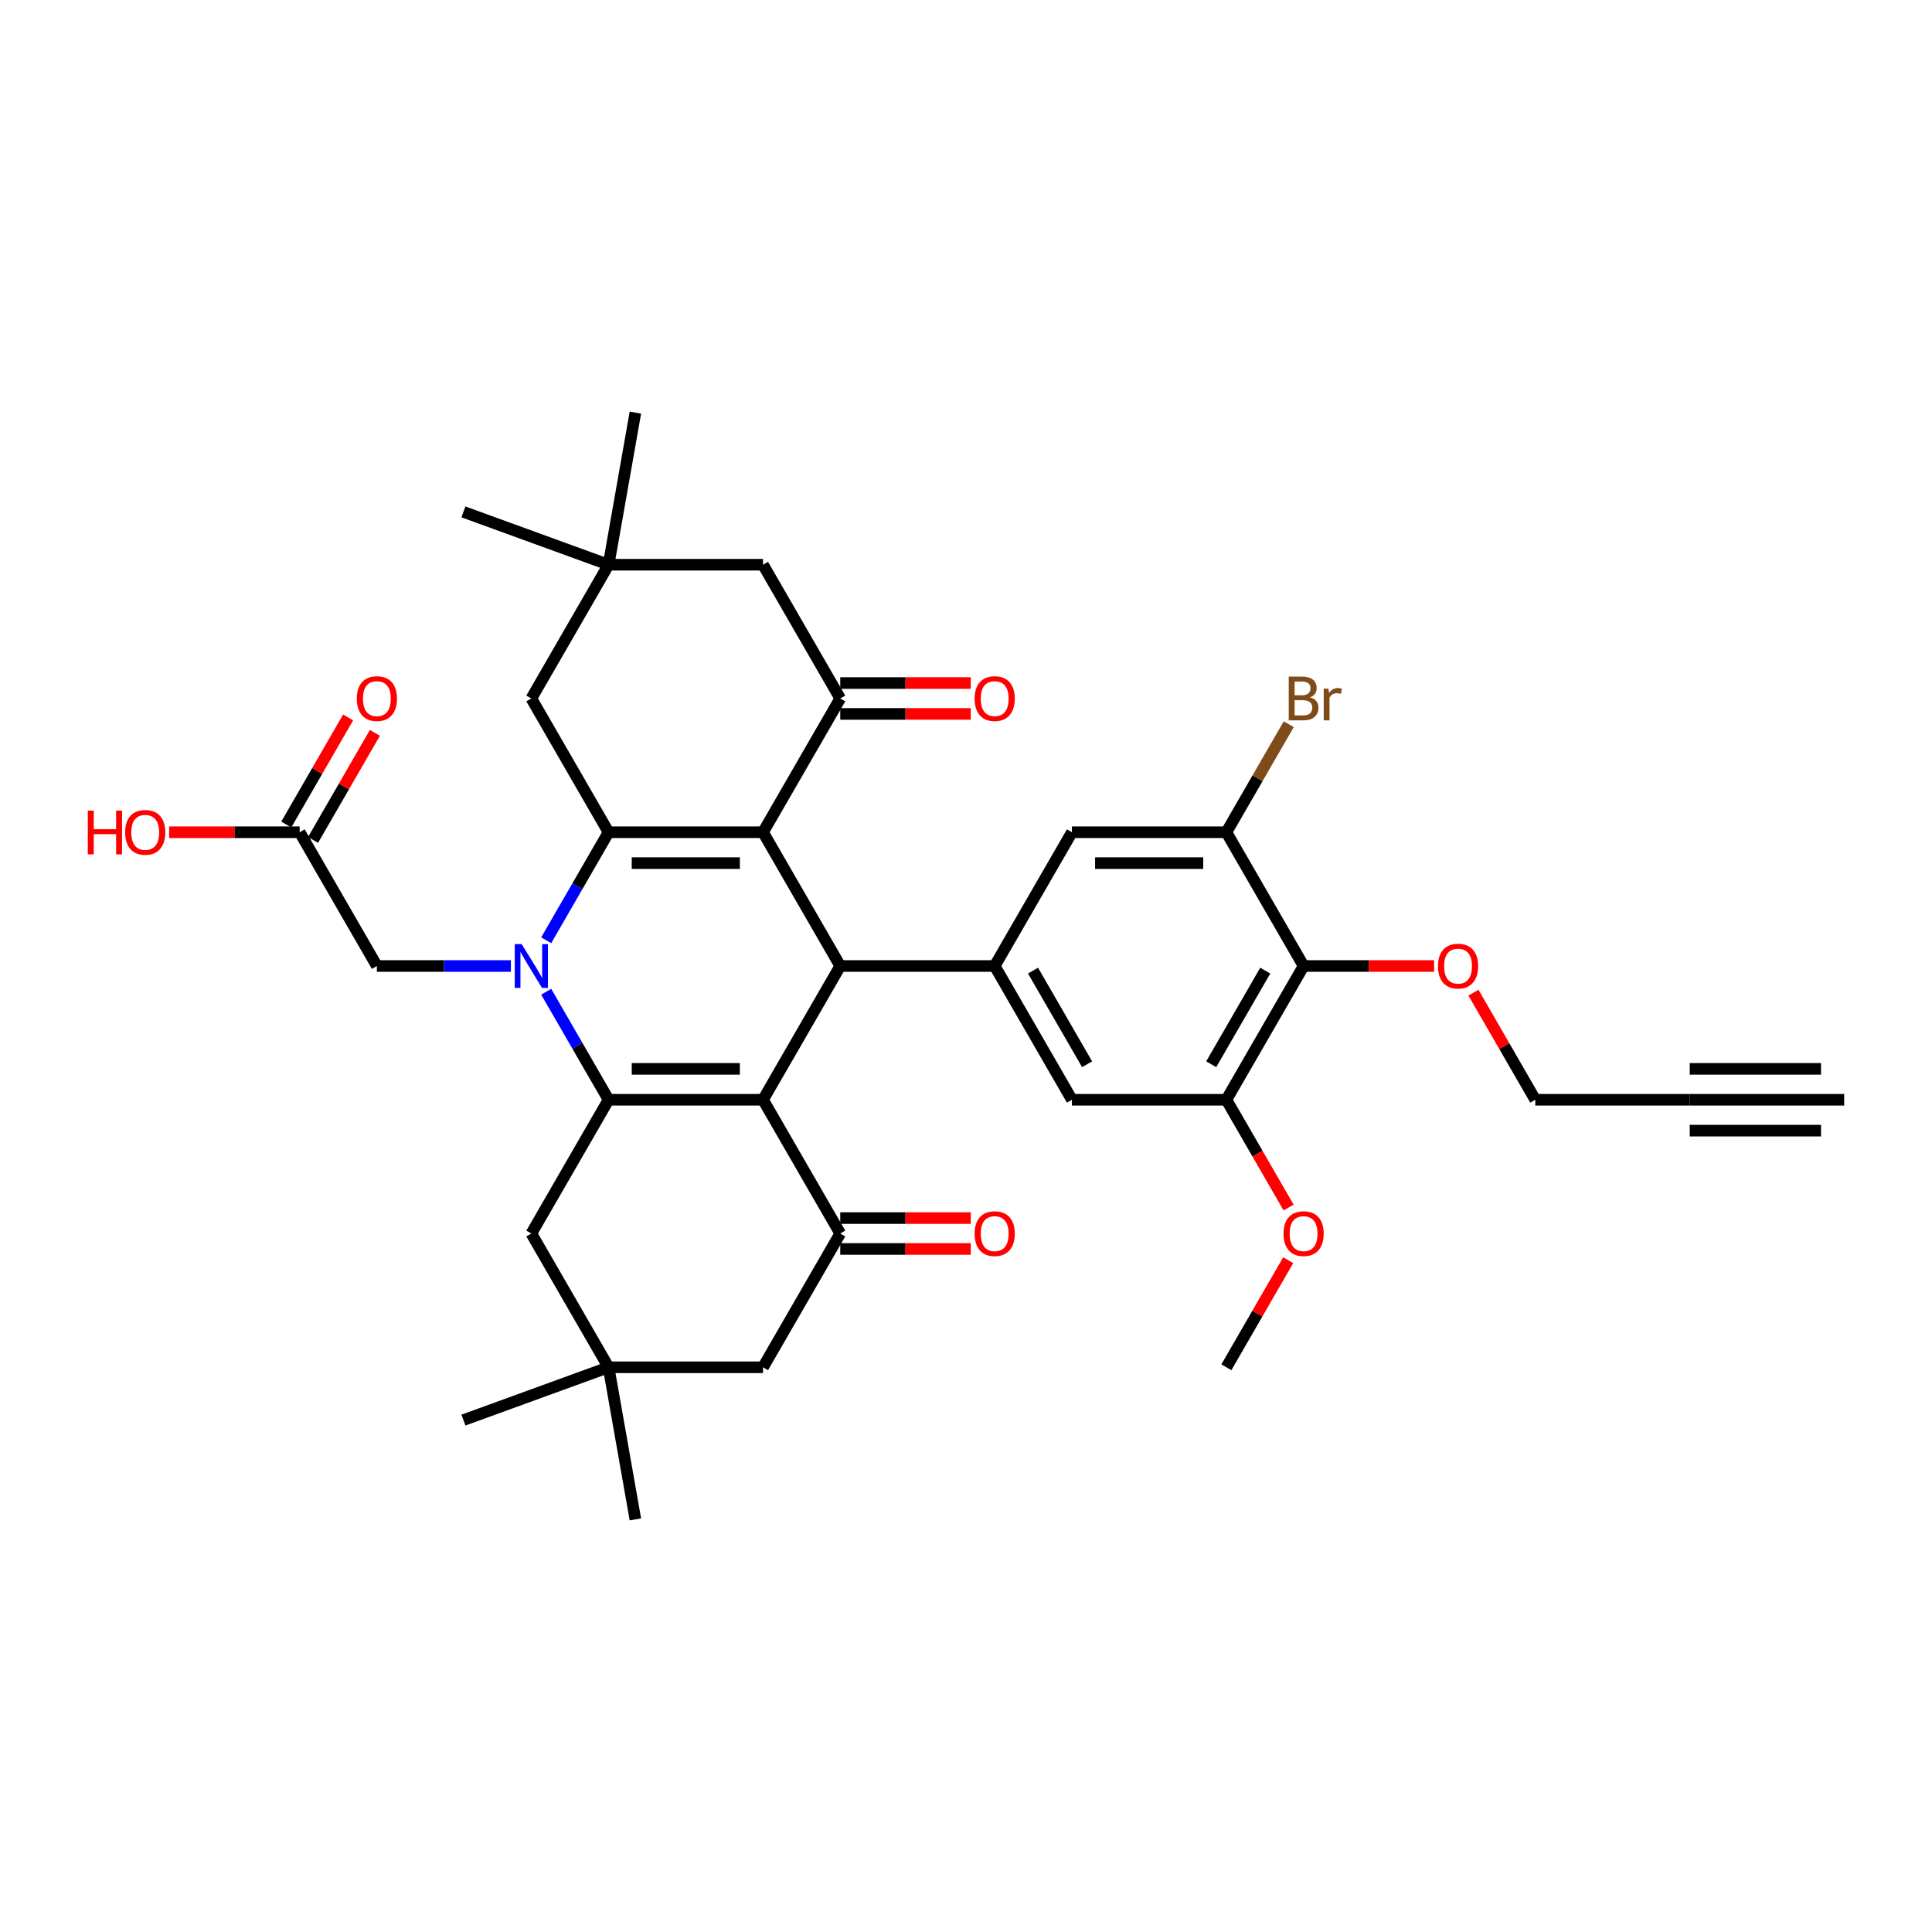 <?xml version='1.0' encoding='iso-8859-1'?>
<svg version='1.1' baseProfile='full'
              xmlns='http://www.w3.org/2000/svg'
                      xmlns:rdkit='http://www.rdkit.org/xml'
                      xmlns:xlink='http://www.w3.org/1999/xlink'
                  xml:space='preserve'
width='1000px' height='1000px' viewBox='0 0 1000 1000'>
<!-- END OF HEADER -->
<rect style='opacity:1.0;fill:#FFFFFF;stroke:none' width='1000' height='1000' x='0' y='0'> </rect>
<path class='bond-3' d='M 394.938,430.766 L 314.994,430.766' style='fill:none;fill-rule:evenodd;stroke:#000000;stroke-width:6px;stroke-linecap:butt;stroke-linejoin:miter;stroke-opacity:1' />
<path class='bond-3' d='M 382.946,446.755 L 326.985,446.755' style='fill:none;fill-rule:evenodd;stroke:#000000;stroke-width:6px;stroke-linecap:butt;stroke-linejoin:miter;stroke-opacity:1' />
<path class='bond-4' d='M 394.938,430.766 L 434.91,500' style='fill:none;fill-rule:evenodd;stroke:#000000;stroke-width:6px;stroke-linecap:butt;stroke-linejoin:miter;stroke-opacity:1' />
<path class='bond-5' d='M 394.938,430.766 L 434.91,361.533' style='fill:none;fill-rule:evenodd;stroke:#000000;stroke-width:6px;stroke-linecap:butt;stroke-linejoin:miter;stroke-opacity:1' />
<path class='bond-0' d='M 394.938,569.234 L 434.91,500' style='fill:none;fill-rule:evenodd;stroke:#000000;stroke-width:6px;stroke-linecap:butt;stroke-linejoin:miter;stroke-opacity:1' />
<path class='bond-2' d='M 394.938,569.234 L 314.994,569.234' style='fill:none;fill-rule:evenodd;stroke:#000000;stroke-width:6px;stroke-linecap:butt;stroke-linejoin:miter;stroke-opacity:1' />
<path class='bond-2' d='M 382.946,553.245 L 326.985,553.245' style='fill:none;fill-rule:evenodd;stroke:#000000;stroke-width:6px;stroke-linecap:butt;stroke-linejoin:miter;stroke-opacity:1' />
<path class='bond-6' d='M 394.938,569.234 L 434.91,638.467' style='fill:none;fill-rule:evenodd;stroke:#000000;stroke-width:6px;stroke-linecap:butt;stroke-linejoin:miter;stroke-opacity:1' />
<path class='bond-1' d='M 282.711,486.681 L 298.852,458.724' style='fill:none;fill-rule:evenodd;stroke:#0000FF;stroke-width:6px;stroke-linecap:butt;stroke-linejoin:miter;stroke-opacity:1' />
<path class='bond-1' d='M 298.852,458.724 L 314.994,430.766' style='fill:none;fill-rule:evenodd;stroke:#000000;stroke-width:6px;stroke-linecap:butt;stroke-linejoin:miter;stroke-opacity:1' />
<path class='bond-11' d='M 264.437,500 L 229.757,500' style='fill:none;fill-rule:evenodd;stroke:#0000FF;stroke-width:6px;stroke-linecap:butt;stroke-linejoin:miter;stroke-opacity:1' />
<path class='bond-11' d='M 229.757,500 L 195.078,500' style='fill:none;fill-rule:evenodd;stroke:#000000;stroke-width:6px;stroke-linecap:butt;stroke-linejoin:miter;stroke-opacity:1' />
<path class='bond-37' d='M 282.711,513.319 L 298.852,541.276' style='fill:none;fill-rule:evenodd;stroke:#0000FF;stroke-width:6px;stroke-linecap:butt;stroke-linejoin:miter;stroke-opacity:1' />
<path class='bond-37' d='M 298.852,541.276 L 314.994,569.234' style='fill:none;fill-rule:evenodd;stroke:#000000;stroke-width:6px;stroke-linecap:butt;stroke-linejoin:miter;stroke-opacity:1' />
<path class='bond-14' d='M 314.994,569.234 L 275.022,638.467' style='fill:none;fill-rule:evenodd;stroke:#000000;stroke-width:6px;stroke-linecap:butt;stroke-linejoin:miter;stroke-opacity:1' />
<path class='bond-15' d='M 314.994,430.766 L 275.022,361.533' style='fill:none;fill-rule:evenodd;stroke:#000000;stroke-width:6px;stroke-linecap:butt;stroke-linejoin:miter;stroke-opacity:1' />
<path class='bond-7' d='M 434.91,500 L 514.854,500' style='fill:none;fill-rule:evenodd;stroke:#000000;stroke-width:6px;stroke-linecap:butt;stroke-linejoin:miter;stroke-opacity:1' />
<path class='bond-19' d='M 434.91,361.533 L 394.938,292.299' style='fill:none;fill-rule:evenodd;stroke:#000000;stroke-width:6px;stroke-linecap:butt;stroke-linejoin:miter;stroke-opacity:1' />
<path class='bond-23' d='M 434.91,369.527 L 468.686,369.527' style='fill:none;fill-rule:evenodd;stroke:#000000;stroke-width:6px;stroke-linecap:butt;stroke-linejoin:miter;stroke-opacity:1' />
<path class='bond-23' d='M 468.686,369.527 L 502.462,369.527' style='fill:none;fill-rule:evenodd;stroke:#FF0000;stroke-width:6px;stroke-linecap:butt;stroke-linejoin:miter;stroke-opacity:1' />
<path class='bond-23' d='M 434.91,353.539 L 468.686,353.539' style='fill:none;fill-rule:evenodd;stroke:#000000;stroke-width:6px;stroke-linecap:butt;stroke-linejoin:miter;stroke-opacity:1' />
<path class='bond-23' d='M 468.686,353.539 L 502.462,353.539' style='fill:none;fill-rule:evenodd;stroke:#FF0000;stroke-width:6px;stroke-linecap:butt;stroke-linejoin:miter;stroke-opacity:1' />
<path class='bond-20' d='M 434.91,638.467 L 394.938,707.701' style='fill:none;fill-rule:evenodd;stroke:#000000;stroke-width:6px;stroke-linecap:butt;stroke-linejoin:miter;stroke-opacity:1' />
<path class='bond-24' d='M 434.91,646.461 L 468.686,646.461' style='fill:none;fill-rule:evenodd;stroke:#000000;stroke-width:6px;stroke-linecap:butt;stroke-linejoin:miter;stroke-opacity:1' />
<path class='bond-24' d='M 468.686,646.461 L 502.462,646.461' style='fill:none;fill-rule:evenodd;stroke:#FF0000;stroke-width:6px;stroke-linecap:butt;stroke-linejoin:miter;stroke-opacity:1' />
<path class='bond-24' d='M 434.91,630.473 L 468.686,630.473' style='fill:none;fill-rule:evenodd;stroke:#000000;stroke-width:6px;stroke-linecap:butt;stroke-linejoin:miter;stroke-opacity:1' />
<path class='bond-24' d='M 468.686,630.473 L 502.462,630.473' style='fill:none;fill-rule:evenodd;stroke:#FF0000;stroke-width:6px;stroke-linecap:butt;stroke-linejoin:miter;stroke-opacity:1' />
<path class='bond-12' d='M 514.854,500 L 554.826,430.766' style='fill:none;fill-rule:evenodd;stroke:#000000;stroke-width:6px;stroke-linecap:butt;stroke-linejoin:miter;stroke-opacity:1' />
<path class='bond-13' d='M 514.854,500 L 554.826,569.234' style='fill:none;fill-rule:evenodd;stroke:#000000;stroke-width:6px;stroke-linecap:butt;stroke-linejoin:miter;stroke-opacity:1' />
<path class='bond-13' d='M 534.696,502.391 L 562.676,550.854' style='fill:none;fill-rule:evenodd;stroke:#000000;stroke-width:6px;stroke-linecap:butt;stroke-linejoin:miter;stroke-opacity:1' />
<path class='bond-8' d='M 674.742,500 L 634.77,569.234' style='fill:none;fill-rule:evenodd;stroke:#000000;stroke-width:6px;stroke-linecap:butt;stroke-linejoin:miter;stroke-opacity:1' />
<path class='bond-8' d='M 654.899,502.391 L 626.919,550.854' style='fill:none;fill-rule:evenodd;stroke:#000000;stroke-width:6px;stroke-linecap:butt;stroke-linejoin:miter;stroke-opacity:1' />
<path class='bond-27' d='M 674.742,500 L 708.518,500' style='fill:none;fill-rule:evenodd;stroke:#000000;stroke-width:6px;stroke-linecap:butt;stroke-linejoin:miter;stroke-opacity:1' />
<path class='bond-27' d='M 708.518,500 L 742.294,500' style='fill:none;fill-rule:evenodd;stroke:#FF0000;stroke-width:6px;stroke-linecap:butt;stroke-linejoin:miter;stroke-opacity:1' />
<path class='bond-38' d='M 674.742,500 L 634.77,430.766' style='fill:none;fill-rule:evenodd;stroke:#000000;stroke-width:6px;stroke-linecap:butt;stroke-linejoin:miter;stroke-opacity:1' />
<path class='bond-9' d='M 634.77,430.766 L 554.826,430.766' style='fill:none;fill-rule:evenodd;stroke:#000000;stroke-width:6px;stroke-linecap:butt;stroke-linejoin:miter;stroke-opacity:1' />
<path class='bond-9' d='M 622.778,446.755 L 566.817,446.755' style='fill:none;fill-rule:evenodd;stroke:#000000;stroke-width:6px;stroke-linecap:butt;stroke-linejoin:miter;stroke-opacity:1' />
<path class='bond-26' d='M 634.77,430.766 L 650.911,402.809' style='fill:none;fill-rule:evenodd;stroke:#000000;stroke-width:6px;stroke-linecap:butt;stroke-linejoin:miter;stroke-opacity:1' />
<path class='bond-26' d='M 650.911,402.809 L 667.052,374.852' style='fill:none;fill-rule:evenodd;stroke:#7F4C19;stroke-width:6px;stroke-linecap:butt;stroke-linejoin:miter;stroke-opacity:1' />
<path class='bond-10' d='M 634.77,569.234 L 554.826,569.234' style='fill:none;fill-rule:evenodd;stroke:#000000;stroke-width:6px;stroke-linecap:butt;stroke-linejoin:miter;stroke-opacity:1' />
<path class='bond-28' d='M 634.77,569.234 L 650.874,597.127' style='fill:none;fill-rule:evenodd;stroke:#000000;stroke-width:6px;stroke-linecap:butt;stroke-linejoin:miter;stroke-opacity:1' />
<path class='bond-28' d='M 650.874,597.127 L 666.978,625.02' style='fill:none;fill-rule:evenodd;stroke:#FF0000;stroke-width:6px;stroke-linecap:butt;stroke-linejoin:miter;stroke-opacity:1' />
<path class='bond-22' d='M 195.078,500 L 155.106,430.766' style='fill:none;fill-rule:evenodd;stroke:#000000;stroke-width:6px;stroke-linecap:butt;stroke-linejoin:miter;stroke-opacity:1' />
<path class='bond-39' d='M 275.022,638.467 L 314.994,707.701' style='fill:none;fill-rule:evenodd;stroke:#000000;stroke-width:6px;stroke-linecap:butt;stroke-linejoin:miter;stroke-opacity:1' />
<path class='bond-36' d='M 275.022,361.533 L 314.994,292.299' style='fill:none;fill-rule:evenodd;stroke:#000000;stroke-width:6px;stroke-linecap:butt;stroke-linejoin:miter;stroke-opacity:1' />
<path class='bond-16' d='M 314.994,292.299 L 394.938,292.299' style='fill:none;fill-rule:evenodd;stroke:#000000;stroke-width:6px;stroke-linecap:butt;stroke-linejoin:miter;stroke-opacity:1' />
<path class='bond-33' d='M 314.994,292.299 L 239.871,264.957' style='fill:none;fill-rule:evenodd;stroke:#000000;stroke-width:6px;stroke-linecap:butt;stroke-linejoin:miter;stroke-opacity:1' />
<path class='bond-34' d='M 314.994,292.299 L 328.876,213.57' style='fill:none;fill-rule:evenodd;stroke:#000000;stroke-width:6px;stroke-linecap:butt;stroke-linejoin:miter;stroke-opacity:1' />
<path class='bond-17' d='M 314.994,707.701 L 394.938,707.701' style='fill:none;fill-rule:evenodd;stroke:#000000;stroke-width:6px;stroke-linecap:butt;stroke-linejoin:miter;stroke-opacity:1' />
<path class='bond-31' d='M 314.994,707.701 L 239.871,735.043' style='fill:none;fill-rule:evenodd;stroke:#000000;stroke-width:6px;stroke-linecap:butt;stroke-linejoin:miter;stroke-opacity:1' />
<path class='bond-32' d='M 314.994,707.701 L 328.876,786.43' style='fill:none;fill-rule:evenodd;stroke:#000000;stroke-width:6px;stroke-linecap:butt;stroke-linejoin:miter;stroke-opacity:1' />
<path class='bond-18' d='M 874.601,569.234 L 794.658,569.234' style='fill:none;fill-rule:evenodd;stroke:#000000;stroke-width:6px;stroke-linecap:butt;stroke-linejoin:miter;stroke-opacity:1' />
<path class='bond-21' d='M 874.601,569.234 L 954.545,569.234' style='fill:none;fill-rule:evenodd;stroke:#000000;stroke-width:6px;stroke-linecap:butt;stroke-linejoin:miter;stroke-opacity:1' />
<path class='bond-21' d='M 874.601,585.222 L 942.554,585.222' style='fill:none;fill-rule:evenodd;stroke:#000000;stroke-width:6px;stroke-linecap:butt;stroke-linejoin:miter;stroke-opacity:1' />
<path class='bond-21' d='M 874.601,553.245 L 942.554,553.245' style='fill:none;fill-rule:evenodd;stroke:#000000;stroke-width:6px;stroke-linecap:butt;stroke-linejoin:miter;stroke-opacity:1' />
<path class='bond-25' d='M 162.029,434.764 L 178.032,407.046' style='fill:none;fill-rule:evenodd;stroke:#000000;stroke-width:6px;stroke-linecap:butt;stroke-linejoin:miter;stroke-opacity:1' />
<path class='bond-25' d='M 178.032,407.046 L 194.035,379.329' style='fill:none;fill-rule:evenodd;stroke:#FF0000;stroke-width:6px;stroke-linecap:butt;stroke-linejoin:miter;stroke-opacity:1' />
<path class='bond-25' d='M 148.182,426.769 L 164.185,399.052' style='fill:none;fill-rule:evenodd;stroke:#000000;stroke-width:6px;stroke-linecap:butt;stroke-linejoin:miter;stroke-opacity:1' />
<path class='bond-25' d='M 164.185,399.052 L 180.188,371.334' style='fill:none;fill-rule:evenodd;stroke:#FF0000;stroke-width:6px;stroke-linecap:butt;stroke-linejoin:miter;stroke-opacity:1' />
<path class='bond-29' d='M 155.106,430.766 L 121.329,430.766' style='fill:none;fill-rule:evenodd;stroke:#000000;stroke-width:6px;stroke-linecap:butt;stroke-linejoin:miter;stroke-opacity:1' />
<path class='bond-29' d='M 121.329,430.766 L 87.553,430.766' style='fill:none;fill-rule:evenodd;stroke:#FF0000;stroke-width:6px;stroke-linecap:butt;stroke-linejoin:miter;stroke-opacity:1' />
<path class='bond-30' d='M 762.652,513.798 L 778.655,541.516' style='fill:none;fill-rule:evenodd;stroke:#FF0000;stroke-width:6px;stroke-linecap:butt;stroke-linejoin:miter;stroke-opacity:1' />
<path class='bond-30' d='M 778.655,541.516 L 794.658,569.234' style='fill:none;fill-rule:evenodd;stroke:#000000;stroke-width:6px;stroke-linecap:butt;stroke-linejoin:miter;stroke-opacity:1' />
<path class='bond-35' d='M 666.775,652.265 L 650.772,679.983' style='fill:none;fill-rule:evenodd;stroke:#FF0000;stroke-width:6px;stroke-linecap:butt;stroke-linejoin:miter;stroke-opacity:1' />
<path class='bond-35' d='M 650.772,679.983 L 634.77,707.701' style='fill:none;fill-rule:evenodd;stroke:#000000;stroke-width:6px;stroke-linecap:butt;stroke-linejoin:miter;stroke-opacity:1' />
<path  class='atom-2' d='M 270.017 488.68
L 277.436 500.672
Q 278.171 501.855, 279.355 503.997
Q 280.538 506.14, 280.602 506.268
L 280.602 488.68
L 283.608 488.68
L 283.608 511.32
L 280.506 511.32
L 272.543 498.209
Q 271.616 496.674, 270.625 494.916
Q 269.665 493.157, 269.378 492.613
L 269.378 511.32
L 266.436 511.32
L 266.436 488.68
L 270.017 488.68
' fill='#0000FF'/>
<path  class='atom-24' d='M 504.461 361.597
Q 504.461 356.161, 507.147 353.123
Q 509.833 350.085, 514.854 350.085
Q 519.874 350.085, 522.56 353.123
Q 525.246 356.161, 525.246 361.597
Q 525.246 367.097, 522.528 370.231
Q 519.81 373.333, 514.854 373.333
Q 509.865 373.333, 507.147 370.231
Q 504.461 367.129, 504.461 361.597
M 514.854 370.774
Q 518.307 370.774, 520.162 368.472
Q 522.049 366.138, 522.049 361.597
Q 522.049 357.152, 520.162 354.914
Q 518.307 352.643, 514.854 352.643
Q 511.4 352.643, 509.513 354.882
Q 507.659 357.12, 507.659 361.597
Q 507.659 366.17, 509.513 368.472
Q 511.4 370.774, 514.854 370.774
' fill='#FF0000'/>
<path  class='atom-25' d='M 504.461 638.531
Q 504.461 633.095, 507.147 630.057
Q 509.833 627.019, 514.854 627.019
Q 519.874 627.019, 522.56 630.057
Q 525.246 633.095, 525.246 638.531
Q 525.246 644.031, 522.528 647.165
Q 519.81 650.267, 514.854 650.267
Q 509.865 650.267, 507.147 647.165
Q 504.461 644.063, 504.461 638.531
M 514.854 647.709
Q 518.307 647.709, 520.162 645.406
Q 522.049 643.072, 522.049 638.531
Q 522.049 634.086, 520.162 631.848
Q 518.307 629.577, 514.854 629.577
Q 511.4 629.577, 509.513 631.816
Q 507.659 634.054, 507.659 638.531
Q 507.659 643.104, 509.513 645.406
Q 511.4 647.709, 514.854 647.709
' fill='#FF0000'/>
<path  class='atom-26' d='M 184.685 361.597
Q 184.685 356.161, 187.371 353.123
Q 190.057 350.085, 195.078 350.085
Q 200.098 350.085, 202.784 353.123
Q 205.47 356.161, 205.47 361.597
Q 205.47 367.097, 202.752 370.231
Q 200.034 373.333, 195.078 373.333
Q 190.089 373.333, 187.371 370.231
Q 184.685 367.129, 184.685 361.597
M 195.078 370.774
Q 198.531 370.774, 200.386 368.472
Q 202.273 366.138, 202.273 361.597
Q 202.273 357.152, 200.386 354.914
Q 198.531 352.643, 195.078 352.643
Q 191.624 352.643, 189.737 354.882
Q 187.883 357.12, 187.883 361.597
Q 187.883 366.17, 189.737 368.472
Q 191.624 370.774, 195.078 370.774
' fill='#FF0000'/>
<path  class='atom-27' d='M 678.051 360.957
Q 680.226 361.565, 681.313 362.908
Q 682.432 364.219, 682.432 366.17
Q 682.432 369.304, 680.418 371.094
Q 678.435 372.853, 674.662 372.853
L 667.051 372.853
L 667.051 350.213
L 673.734 350.213
Q 677.604 350.213, 679.554 351.78
Q 681.505 353.347, 681.505 356.225
Q 681.505 359.646, 678.051 360.957
M 670.089 352.771
L 670.089 359.87
L 673.734 359.87
Q 675.973 359.87, 677.124 358.975
Q 678.307 358.047, 678.307 356.225
Q 678.307 352.771, 673.734 352.771
L 670.089 352.771
M 674.662 370.295
Q 676.868 370.295, 678.051 369.24
Q 679.234 368.184, 679.234 366.17
Q 679.234 364.315, 677.923 363.388
Q 676.644 362.428, 674.182 362.428
L 670.089 362.428
L 670.089 370.295
L 674.662 370.295
' fill='#7F4C19'/>
<path  class='atom-27' d='M 687.581 356.417
L 687.932 358.687
Q 689.659 356.129, 692.473 356.129
Q 693.368 356.129, 694.584 356.449
L 694.104 359.135
Q 692.729 358.815, 691.961 358.815
Q 690.618 358.815, 689.723 359.358
Q 688.86 359.87, 688.156 361.117
L 688.156 372.853
L 685.15 372.853
L 685.15 356.417
L 687.581 356.417
' fill='#7F4C19'/>
<path  class='atom-28' d='M 744.293 500.064
Q 744.293 494.628, 746.979 491.59
Q 749.665 488.552, 754.686 488.552
Q 759.706 488.552, 762.392 491.59
Q 765.078 494.628, 765.078 500.064
Q 765.078 505.564, 762.36 508.698
Q 759.642 511.8, 754.686 511.8
Q 749.697 511.8, 746.979 508.698
Q 744.293 505.596, 744.293 500.064
M 754.686 509.242
Q 758.139 509.242, 759.994 506.939
Q 761.88 504.605, 761.88 500.064
Q 761.88 495.619, 759.994 493.381
Q 758.139 491.11, 754.686 491.11
Q 751.232 491.11, 749.345 493.349
Q 747.491 495.587, 747.491 500.064
Q 747.491 504.637, 749.345 506.939
Q 751.232 509.242, 754.686 509.242
' fill='#FF0000'/>
<path  class='atom-29' d='M 664.349 638.531
Q 664.349 633.095, 667.035 630.057
Q 669.721 627.019, 674.742 627.019
Q 679.762 627.019, 682.448 630.057
Q 685.134 633.095, 685.134 638.531
Q 685.134 644.031, 682.416 647.165
Q 679.698 650.267, 674.742 650.267
Q 669.753 650.267, 667.035 647.165
Q 664.349 644.063, 664.349 638.531
M 674.742 647.709
Q 678.195 647.709, 680.05 645.406
Q 681.936 643.072, 681.936 638.531
Q 681.936 634.086, 680.05 631.848
Q 678.195 629.577, 674.742 629.577
Q 671.288 629.577, 669.401 631.816
Q 667.547 634.054, 667.547 638.531
Q 667.547 643.104, 669.401 645.406
Q 671.288 647.709, 674.742 647.709
' fill='#FF0000'/>
<path  class='atom-30' d='M 45.455 419.574
L 48.524 419.574
L 48.524 429.2
L 60.1 429.2
L 60.1 419.574
L 63.17 419.574
L 63.17 442.214
L 60.1 442.214
L 60.1 431.758
L 48.524 431.758
L 48.524 442.214
L 45.455 442.214
L 45.455 419.574
' fill='#FF0000'/>
<path  class='atom-30' d='M 64.769 430.83
Q 64.769 425.394, 67.455 422.356
Q 70.141 419.319, 75.162 419.319
Q 80.182 419.319, 82.868 422.356
Q 85.554 425.394, 85.554 430.83
Q 85.554 436.331, 82.836 439.464
Q 80.118 442.566, 75.162 442.566
Q 70.173 442.566, 67.455 439.464
Q 64.769 436.363, 64.769 430.83
M 75.162 440.008
Q 78.615 440.008, 80.47 437.706
Q 82.357 435.371, 82.357 430.83
Q 82.357 426.386, 80.47 424.147
Q 78.615 421.877, 75.162 421.877
Q 71.708 421.877, 69.822 424.115
Q 67.967 426.354, 67.967 430.83
Q 67.967 435.403, 69.822 437.706
Q 71.708 440.008, 75.162 440.008
' fill='#FF0000'/>
</svg>
